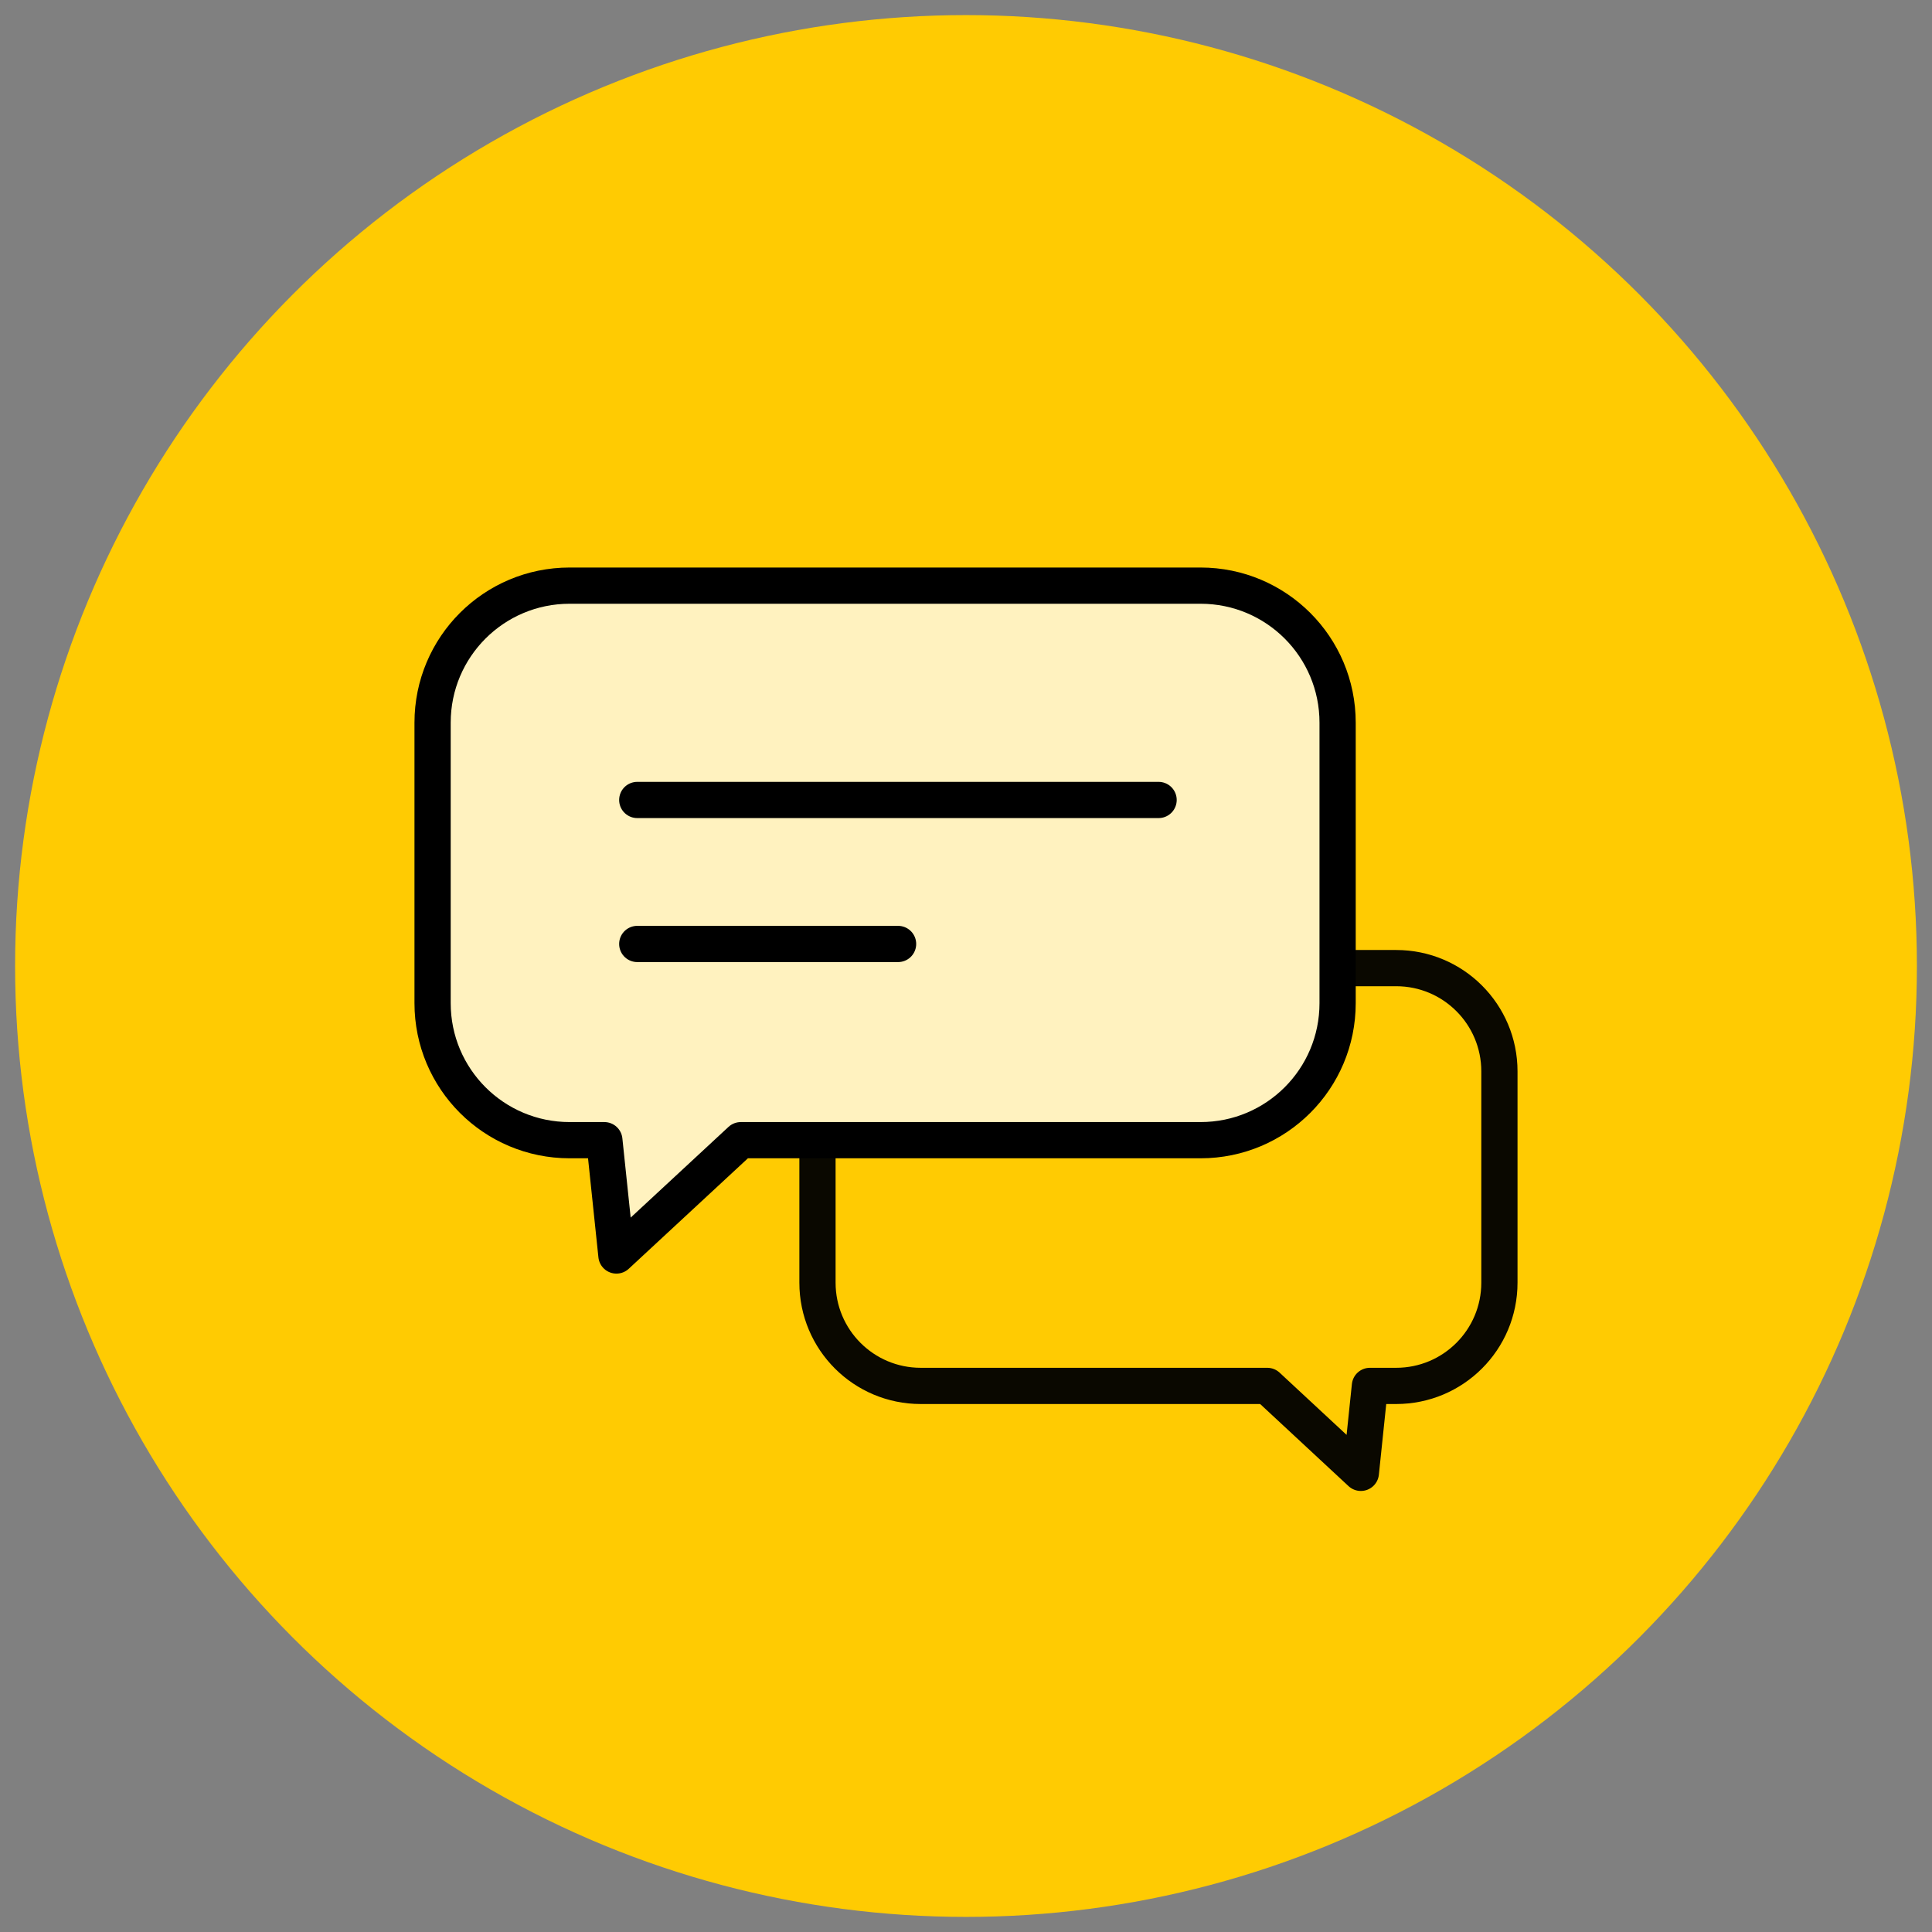 <?xml version="1.0" encoding="UTF-8"?>
<svg id="Layer_1" data-name="Layer 1" xmlns="http://www.w3.org/2000/svg" width="64" height="64" viewBox="0 0 64 64">
  <rect x="0" y="0" width="64" height="64" fill="#808080" stroke="none"/>
  <defs>
    <style>
      .cls-1 {
        fill: none;
        opacity: .96;
      }

      .cls-1, .cls-2 {
        stroke: #000;
        stroke-linecap: round;
        stroke-linejoin: round;
        stroke-width: 1.2px;
      }

      .cls-2 {
        fill: #fff2bf;
      }

      .cls-3 {
        fill: #ffcb02;
        stroke-width: 0px;
      }
    </style>
  </defs>
  <circle class="cls-3" cx="32" cy="32" r="31.5"/>
  <g>
    <path class="cls-1" d="M46.25,32.07h-15.75c-1.89,0-3.42,1.53-3.42,3.42v7c0,1.89,1.53,3.42,3.42,3.42h11.48l3.1,2.88.3-2.88h.87c1.89,0,3.42-1.53,3.42-3.42v-7c0-1.89-1.53-3.42-3.42-3.42Z"/>
    <path class="cls-2" d="M18.87,19.4h20.9c2.51,0,4.54,2.03,4.54,4.54v9.29c0,2.51-2.03,4.54-4.54,4.54h-15.23s-4.12,3.82-4.12,3.82l-.4-3.82h-1.15c-2.51,0-4.54-2.03-4.54-4.54v-9.29c0-2.51,2.03-4.54,4.54-4.54Z"/>
  </g>
  <g>
    <line class="cls-2" x1="21.11" y1="26.5" x2="38.38" y2="26.5"/>
    <line class="cls-2" x1="21.11" y1="31.27" x2="29.75" y2="31.27"/>
  </g>
</svg>